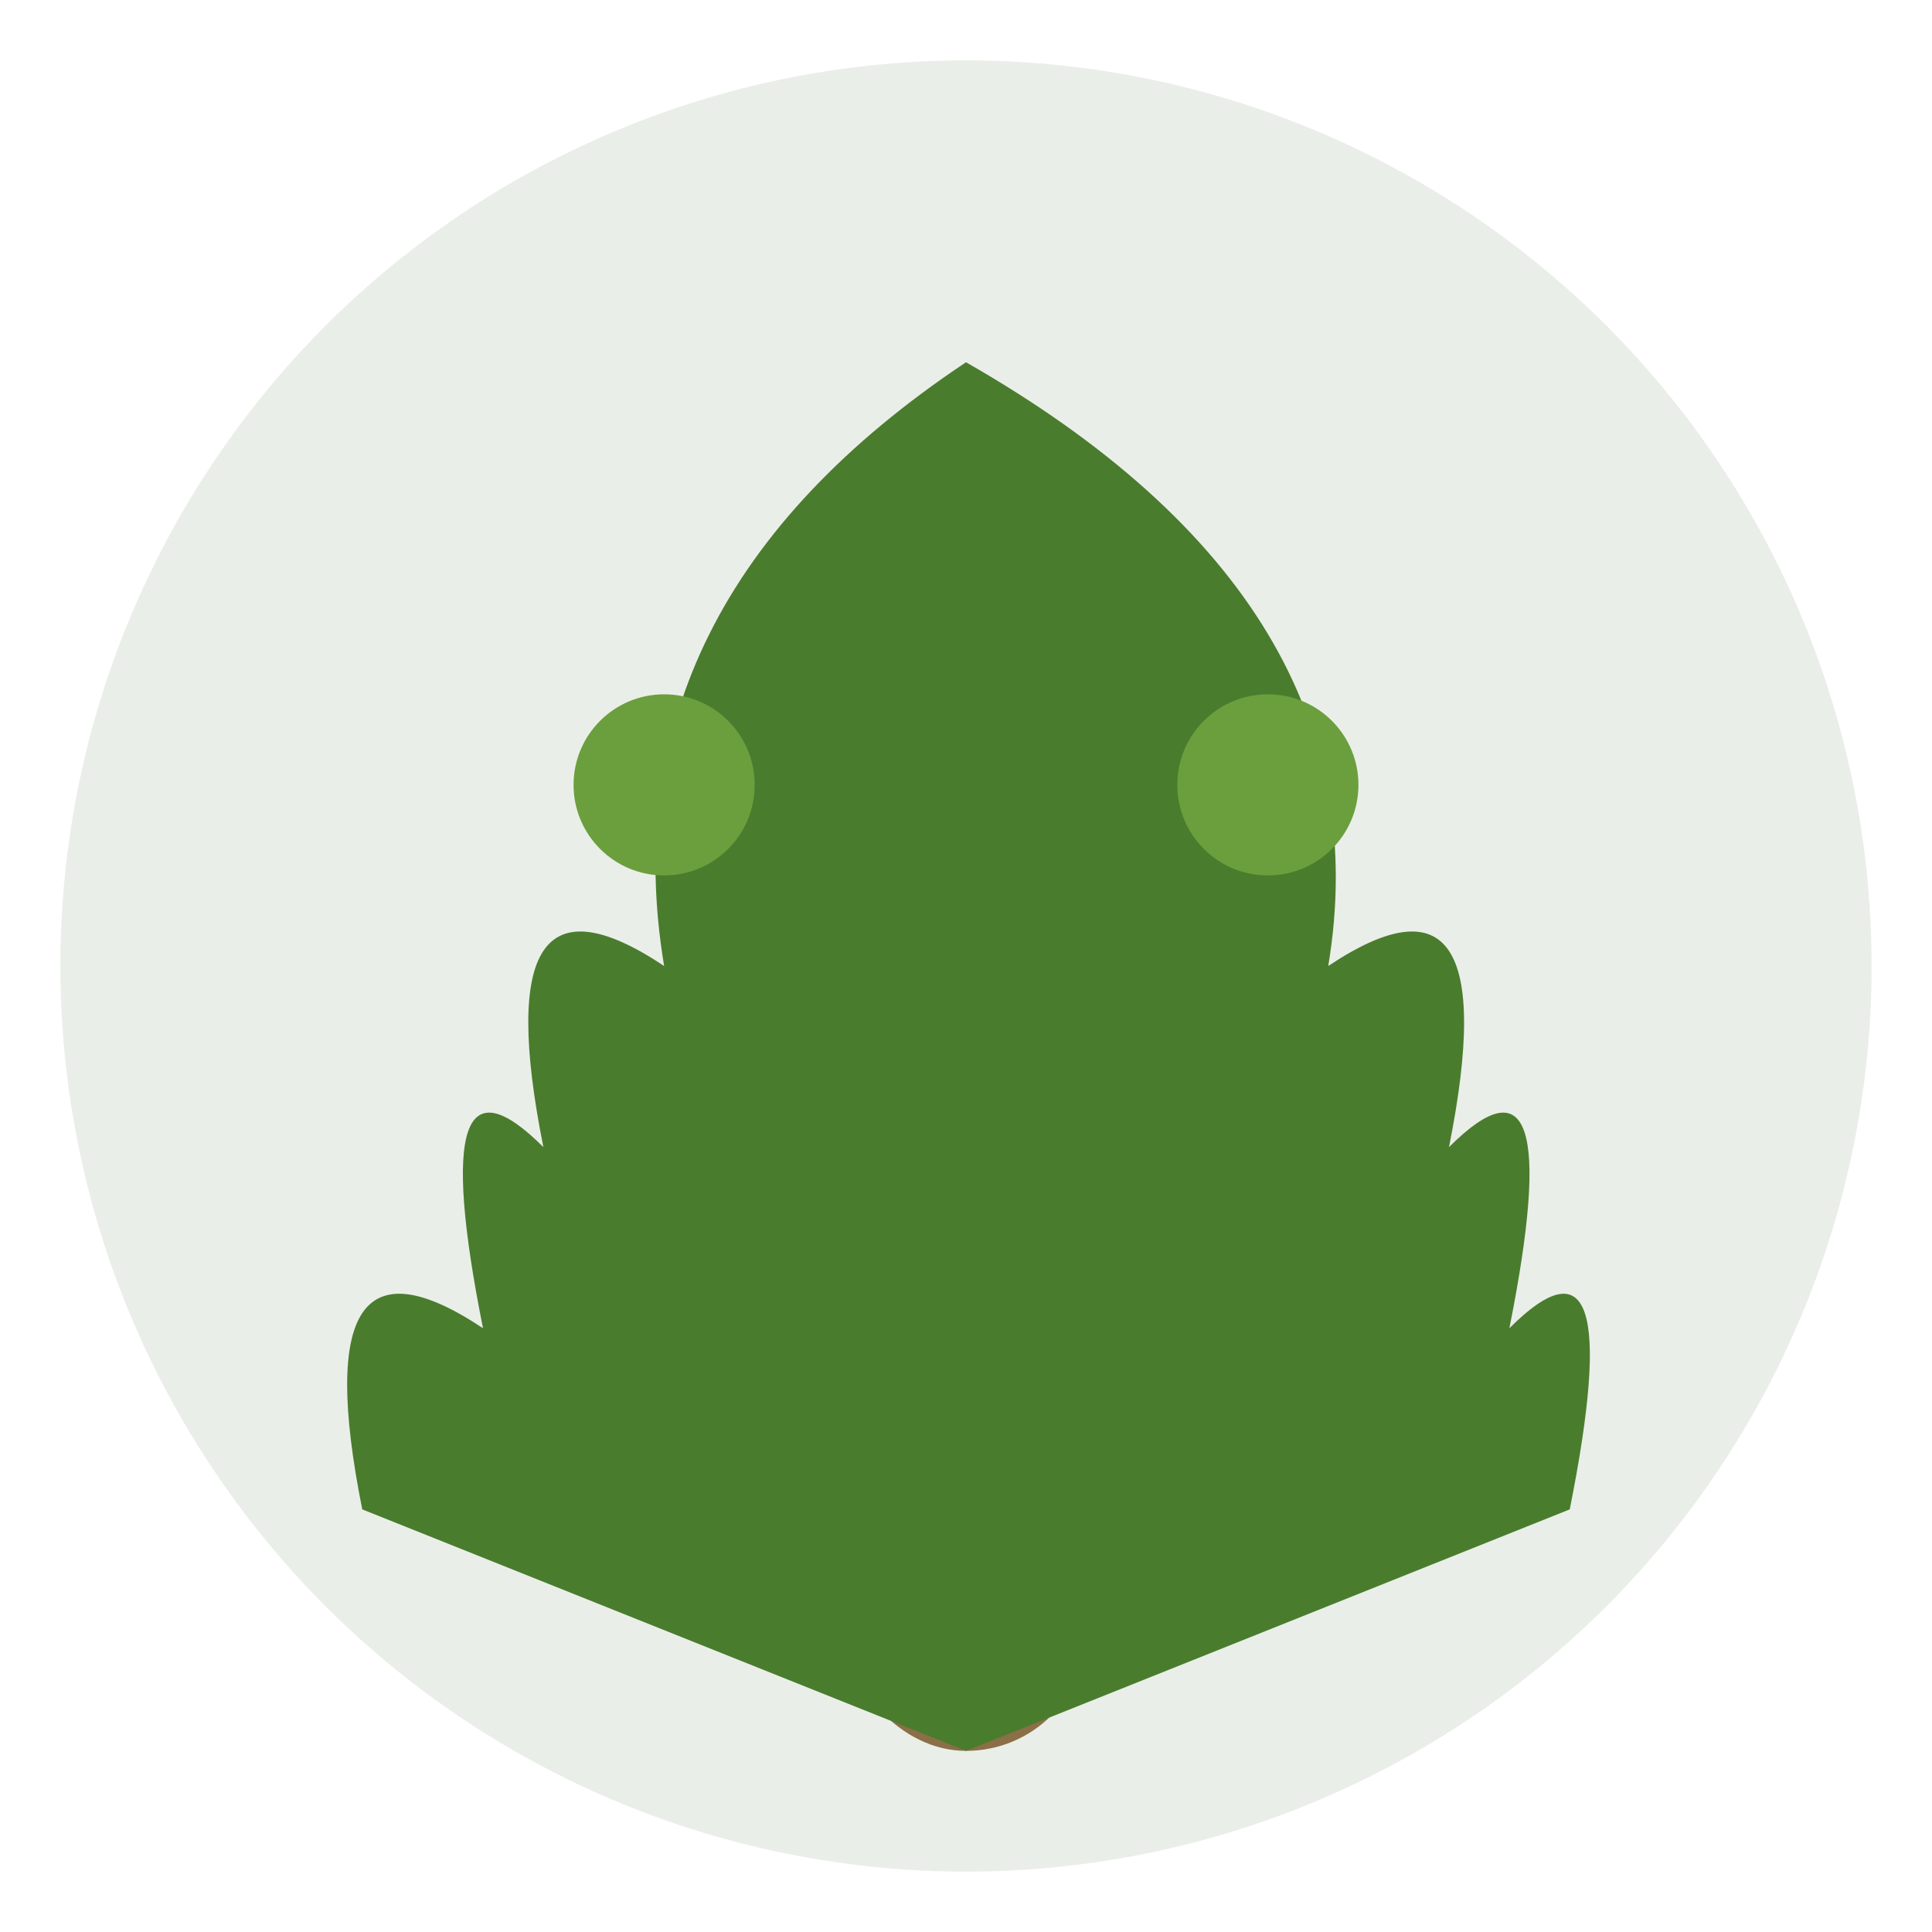 <svg xmlns="http://www.w3.org/2000/svg" viewBox="0 0 64 64" fill="none">
  <!-- Упрощенная версия логотипа для фавикона -->
  <circle cx="32" cy="32" r="30" fill="#2D5016" opacity="0.1"/>

  <!-- Ствол -->
  <rect x="28" y="38" width="8" height="20" rx="4" fill="#8B6F47"/>

  <!-- Крона -->
  <path d="M32 12 Q20 20 22 32 Q16 28 18 38 Q14 34 16 44 Q10 40 12 50 Q32 58 32 58 Q32 58 52 50 Q54 40 50 44 Q52 34 48 38 Q50 28 44 32 Q46 20 32 12 Z" fill="#4A7C2E"/>

  <!-- Маленькие листочки -->
  <circle cx="22" cy="26" r="3" fill="#6B9F3D"/>
  <circle cx="42" cy="26" r="3" fill="#6B9F3D"/>
</svg>
